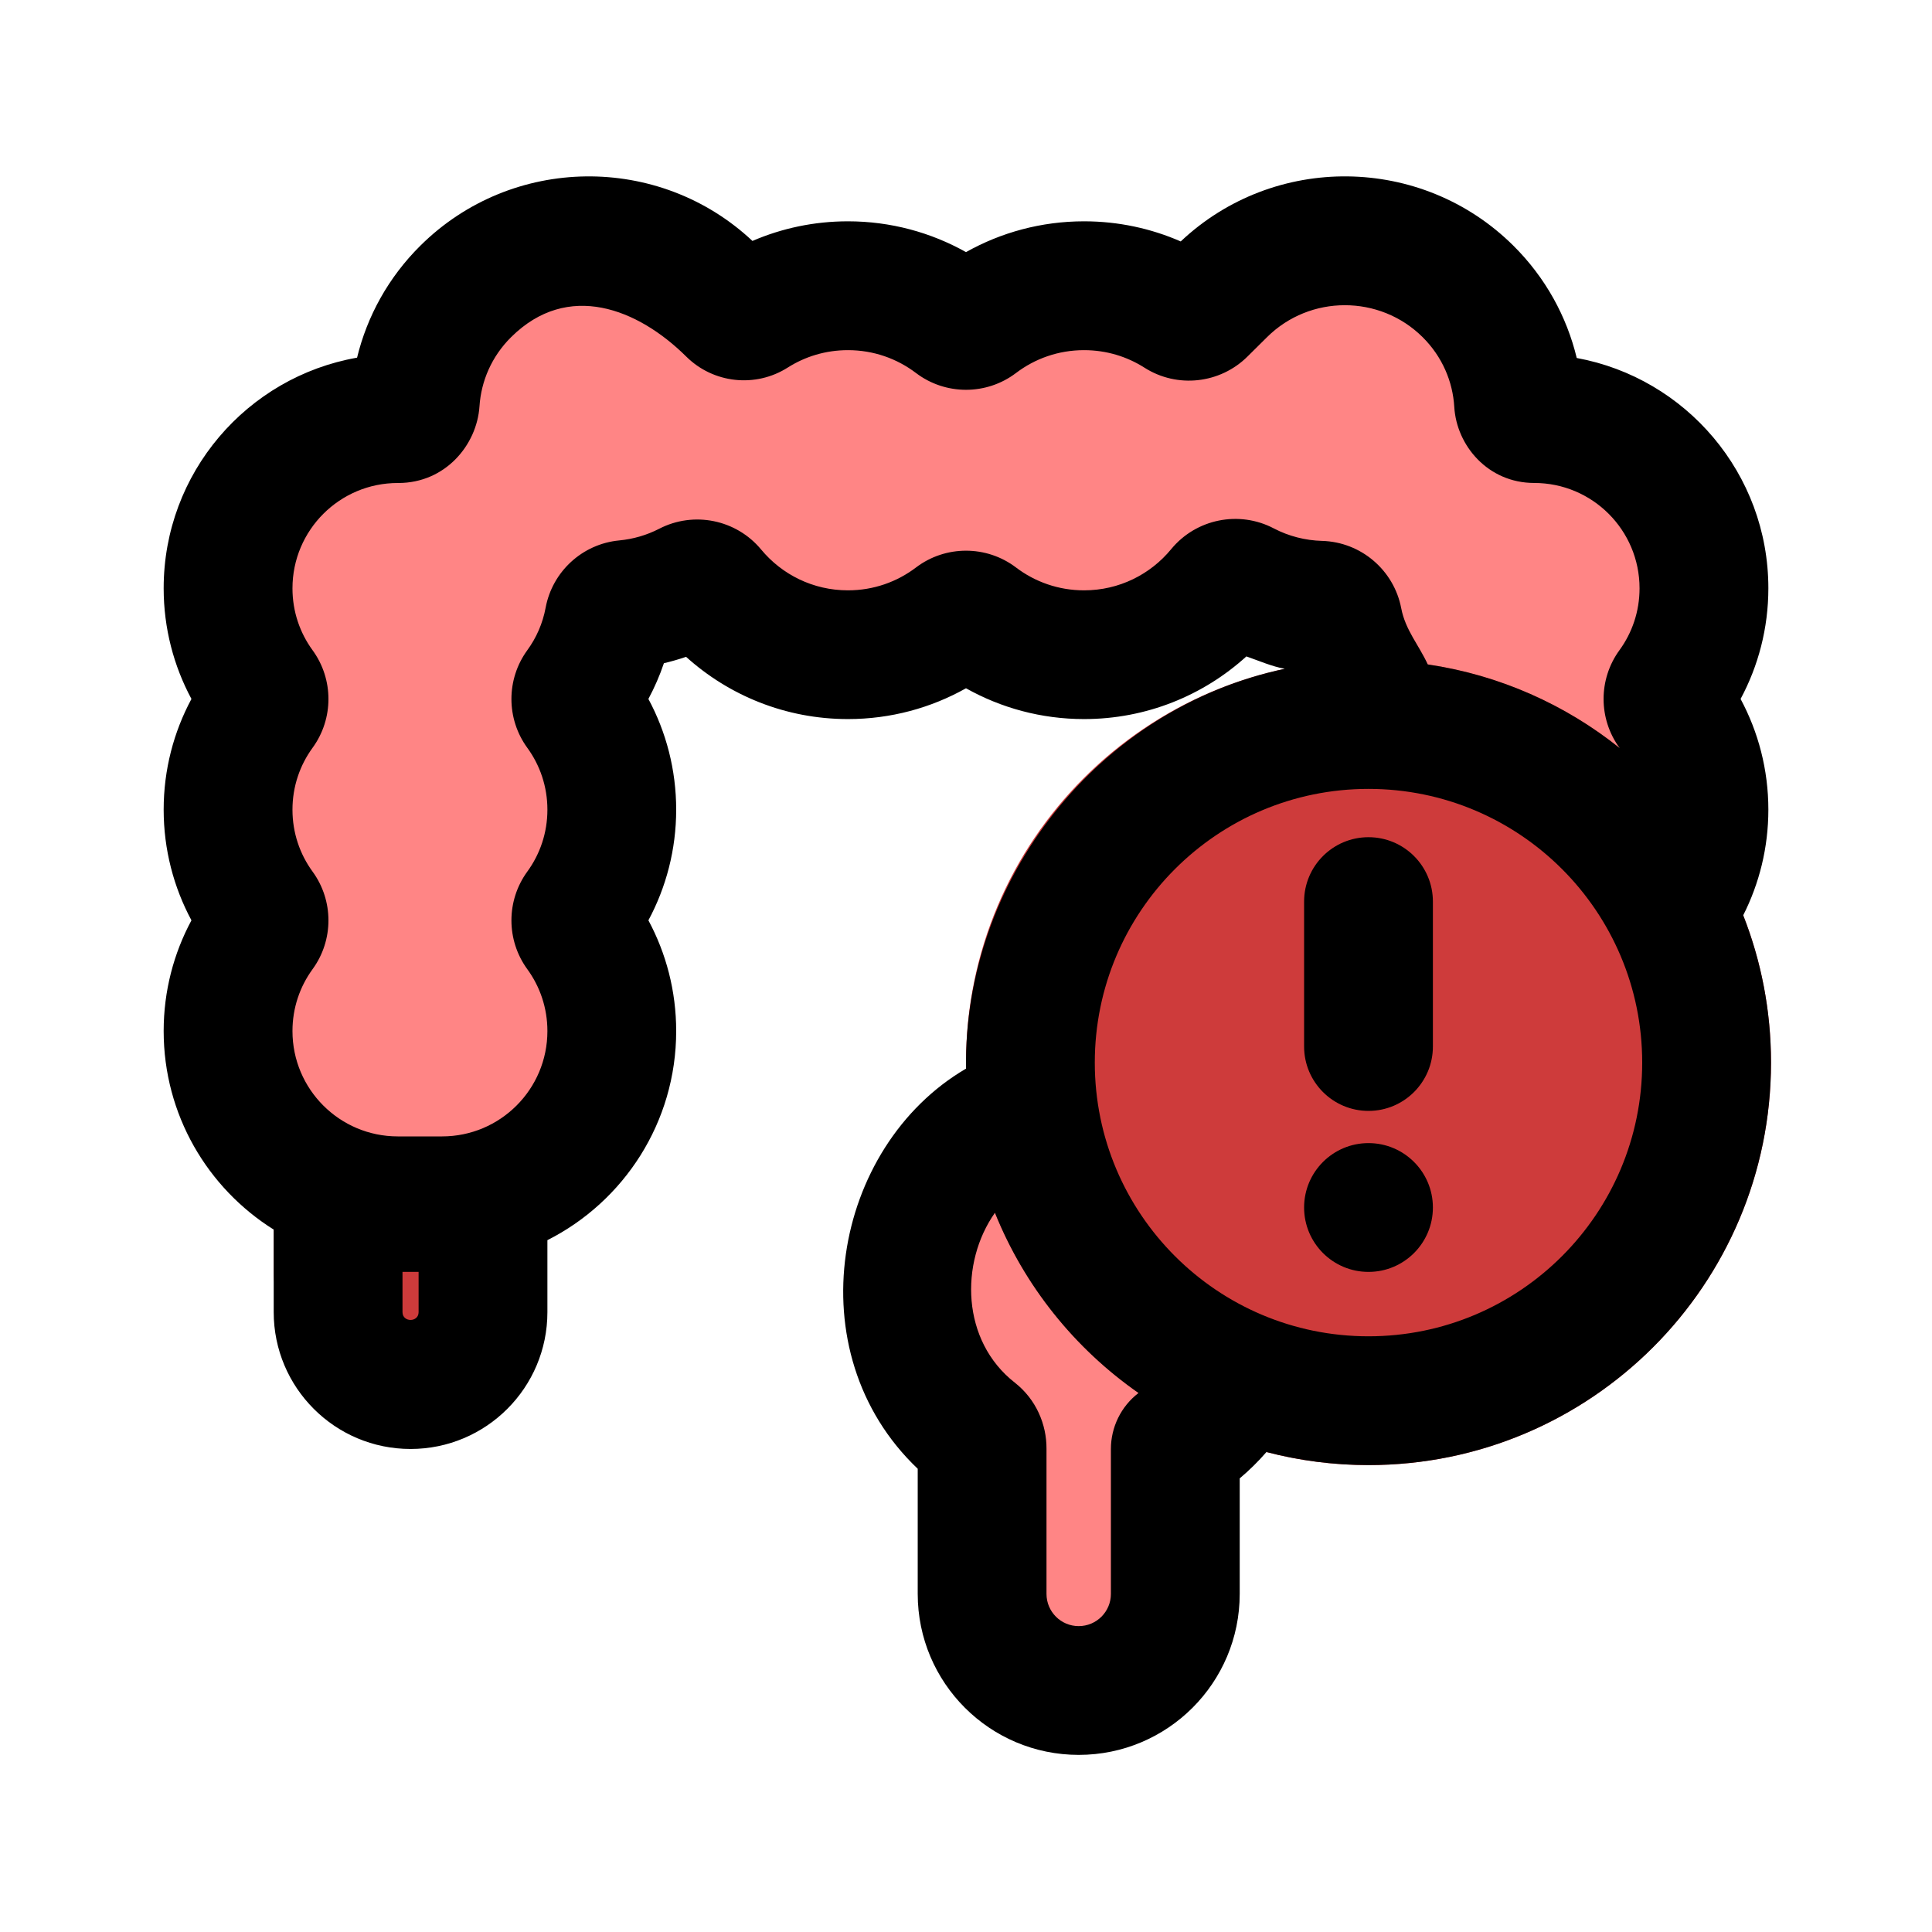 <svg fill="none" height="120" viewBox="0 0 120 120" width="120" xmlns="http://www.w3.org/2000/svg"><path d="m27 74.526c0-1.395-1.131-2.526-2.526-2.526h-4.947c-1.395 0-2.526 1.131-2.526 2.526v4.474c0 2.761 2.239 5 5 5s5-2.239 5-5z" fill="#ce3b3b"/><path clip-rule="evenodd" d="m52.64 17.789c-2.183 0-4.218.631-5.932 1.72-.41.261-.954.202-1.298-.14-.007-.007-.014-.014-.021-.021l-1.227-1.212c-4.237-4.182-11.105-4.182-15.342 0-1.959 1.934-3.012 4.423-3.159 6.955-.03.516-.442.944-.962.944h-.119c-5.843 0-10.58 4.718-10.58 10.537 0 2.342.767 4.506 2.065 6.255.271.365.271.868 0 1.233-1.298 1.75-2.065 3.913-2.065 6.255s.767 4.506 2.065 6.255c.271.365.271.868 0 1.233-1.298 1.75-2.065 3.913-2.065 6.255 0 5.819 4.737 10.537 10.58 10.537h2.76c5.843 0 10.58-4.718 10.58-10.537 0-2.342-.767-4.506-2.065-6.255-.271-.365-.271-.868 0-1.233 1.298-1.75 2.065-3.913 2.065-6.255s-.767-4.506-2.065-6.255c-.271-.365-.271-.868 0-1.233.945-1.274 1.609-2.768 1.9-4.39.082-.459.467-.811.933-.852 1.417-.125 2.814-.524 4.102-1.197.437-.228.984-.118 1.296.263 2.025 2.468 5.104 4.043 8.554 4.043 2.532 0 4.864-.849 6.727-2.276.371-.285.895-.285 1.267 0 1.862 1.427 4.195 2.276 6.727 2.276 3.466 0 6.559-1.591 8.582-4.079.314-.386.867-.497 1.307-.263 1.532.814 3.22 1.238 4.915 1.272.495.01.92.372 1.009.857.295 1.605.955 3.083 1.892 4.345.271.365.271.868 0 1.233-1.298 1.75-2.065 3.913-2.065 6.255 0 2.364.781 4.545 2.101 6.303.275.367.275.876 0 1.243-.955 1.273-1.629 2.768-1.927 4.393-.089.485-.514.847-1.009.857-2.701.055-5.386 1.099-7.447 3.134-.775.766-1.409 1.618-1.901 2.526-.254.468-.832.677-1.327.478-1.276-.513-2.669-.795-4.129-.795-6.097 0-11.04 4.923-11.04 10.995v.916c0 3.536 1.676 6.683 4.28 8.694.264.204.409.525.404.858-0.0.03-.001.059-.001.089v8.996c0 3.312 2.696 5.997 6.022 5.997 3.326 0 6.021-2.685 6.021-5.997v-8.996c0-.131.067-.254.178-.324 1.764-1.103 3.192-2.69 4.098-4.573.255-.531.919-.758 1.448-.497 4.061 2.001 9.129 1.33 12.515-2.013 1.959-1.934 3.012-4.423 3.159-6.955.03-.516.442-.944.962-.944h.013c5.843 0 10.58-4.718 10.58-10.537 0-2.364-.781-4.545-2.101-6.303-.275-.367-.275-.876 0-1.243 1.32-1.758 2.101-3.939 2.101-6.303 0-2.342-.767-4.506-2.065-6.255-.271-.365-.271-.868 0-1.233 1.298-1.75 2.065-3.913 2.065-6.255 0-5.819-4.737-10.537-10.58-10.537h-.013c-.519 0-.931-.428-.962-.944-.147-2.531-1.2-5.021-3.159-6.955-4.237-4.182-11.105-4.182-15.342 0l-1.227 1.212c-.02.019-.039.039-.059.058-.346.347-.896.406-1.308.14-1.725-1.112-3.782-1.758-5.99-1.758-2.532 0-4.864.849-6.727 2.276-.371.285-.895.285-1.267 0-1.862-1.427-4.195-2.276-6.727-2.276z" fill="#ff8585" fill-rule="evenodd"/><path d="m110 66c0 13.807-11.193 25-25 25s-25-11.193-25-25 11.193-25 25-25 25 11.193 25 25z" fill="#ce3b3b"/><g fill="#000"><path d="m85 52c2.209 0 4 1.791 4 4v9c0 2.209-1.791 4-4 4s-4-1.791-4-4v-9c0-2.209 1.791-4 4-4z"/><path d="m85 79c2.209 0 4-1.791 4-4s-1.791-4-4-4-4 1.791-4 4 1.791 4 4 4z"/><path clip-rule="evenodd" d="m26.116 15.253c5.682-5.632 14.82-5.728 20.62-.288 1.821-.785 3.828-1.219 5.93-1.219 2.66 0 5.164.695 7.334 1.913 2.17-1.218 4.674-1.913 7.334-1.913 2.13 0 4.162.446 6.003 1.25 5.798-5.472 14.96-5.386 20.654.256 2.009 1.991 3.326 4.421 3.943 6.983 6.771 1.242 11.902 7.173 11.902 14.303 0 2.483-.625 4.826-1.725 6.875 1.1 2.049 1.725 4.393 1.725 6.875 0 2.357-.563 4.589-1.562 6.562 1.115 2.833 1.727 5.92 1.727 9.149 0 13.807-11.193 25-25 25-2.19 0-4.315-.282-6.339-.811-.51.588-1.066 1.135-1.661 1.636v7.175c0 5.523-4.477 10-10 10s-10-4.477-10-10v-7.772c-7.618-7.244-5.285-20.01 3.003-24.854-.173-11.791 8.25-22.391 19.799-24.833-.787-.137-1.626-.505-2.388-.769-2.66 2.415-6.199 3.892-10.081 3.892-2.66 0-5.164-.695-7.334-1.913-2.17 1.218-4.674 1.913-7.334 1.913-3.867 0-7.395-1.467-10.052-3.866-.454.155-.914.287-1.378.397-.261.771-.584 1.513-.963 2.219 1.101 2.049 1.726 4.393 1.726 6.875s-.625 4.826-1.726 6.875c1.101 2.049 1.726 4.393 1.726 6.875 0 5.678-3.254 10.596-7.999 12.991v4.469c0 4.694-3.806 8.5-8.5 8.5s-8.5-3.806-8.5-8.5v-5.126c-4.105-2.571-6.835-7.134-6.835-12.334 0-2.483.625-4.827 1.726-6.875-1.101-2.049-1.726-4.393-1.726-6.875 0-2.483.625-4.826 1.726-6.875-1.101-2.049-1.726-4.393-1.726-6.875 0-7.169 5.187-13.126 12.013-14.323.619-2.554 1.934-4.977 3.938-6.963zm62.569 26.017c4.466.66 8.548 2.501 11.916 5.195l-.014-.02c-1.314-1.804-1.314-4.256 0-6.06.786-1.079 1.248-2.402 1.248-3.845 0-3.613-2.929-6.542-6.542-6.542-2.864 0-4.822-2.314-4.965-4.721-.093-1.577-.745-3.125-1.97-4.34-2.662-2.639-6.993-2.639-9.655 0l-1.223 1.212c-1.694 1.68-4.354 1.988-6.394.689-1.082-.689-2.365-1.089-3.753-1.089-1.593 0-3.051.527-4.225 1.418-1.835 1.393-4.381 1.393-6.216 0-1.174-.891-2.633-1.418-4.225-1.418-1.384 0-2.662.397-3.742 1.083-2 1.269-4.618.984-6.298-.682-3.003-2.976-7.349-4.71-10.878-1.212-1.214 1.203-1.864 2.733-1.967 4.295-.16 2.419-2.131 4.767-5.041 4.767h-.033c-3.613 0-6.542 2.929-6.542 6.542 0 1.443.463 2.767 1.249 3.845 1.314 1.804 1.314 4.256 0 6.06-.786 1.079-1.249 2.402-1.249 3.845 0 1.443.463 2.767 1.249 3.845 1.314 1.804 1.314 4.256 0 6.06-.786 1.079-1.249 2.402-1.249 3.845 0 3.613 2.929 6.542 6.542 6.542h2.75c3.613 0 6.542-2.929 6.542-6.542 0-1.443-.463-2.767-1.249-3.845-1.314-1.804-1.314-4.256 0-6.06.786-1.079 1.249-2.402 1.249-3.845 0-1.443-.463-2.767-1.249-3.845-1.314-1.804-1.314-4.256 0-6.06.563-.772.958-1.668 1.138-2.637.418-2.247 2.279-3.965 4.571-4.183.865-.082 1.711-.326 2.49-.728 2.142-1.103 4.779-.572 6.324 1.291 1.29 1.556 3.225 2.537 5.393 2.537 1.593 0 3.051-.527 4.225-1.418 1.835-1.393 4.381-1.393 6.216 0 1.174.891 2.633 1.418 4.225 1.418 2.178 0 4.121-.99 5.411-2.558 1.551-1.886 4.218-2.418 6.37-1.291.931.488 1.96.749 3.0.778 2.425.067 4.467 1.822 4.919 4.186.26 1.358 1.099 2.286 1.65 3.491zm-26.887 34.057c-2.191 3.109-2.085 7.954 1.227 10.546 1.334 1.044 1.985 2.606 1.975 4.114v.014 9c0 1.105.895 2 2 2s2-.895 2-2v-9c0-1.343.619-2.64 1.716-3.48-3.964-2.764-7.09-6.648-8.918-11.193zm-35.798 6.173v-2.5h-1v2.5c0 .645 1 .645 1 0zm76-15.5c0 9.389-7.611 17-17 17s-17-7.611-17-17 7.611-17 17-17 17 7.611 17 17z" fill-rule="evenodd"/></g></svg>